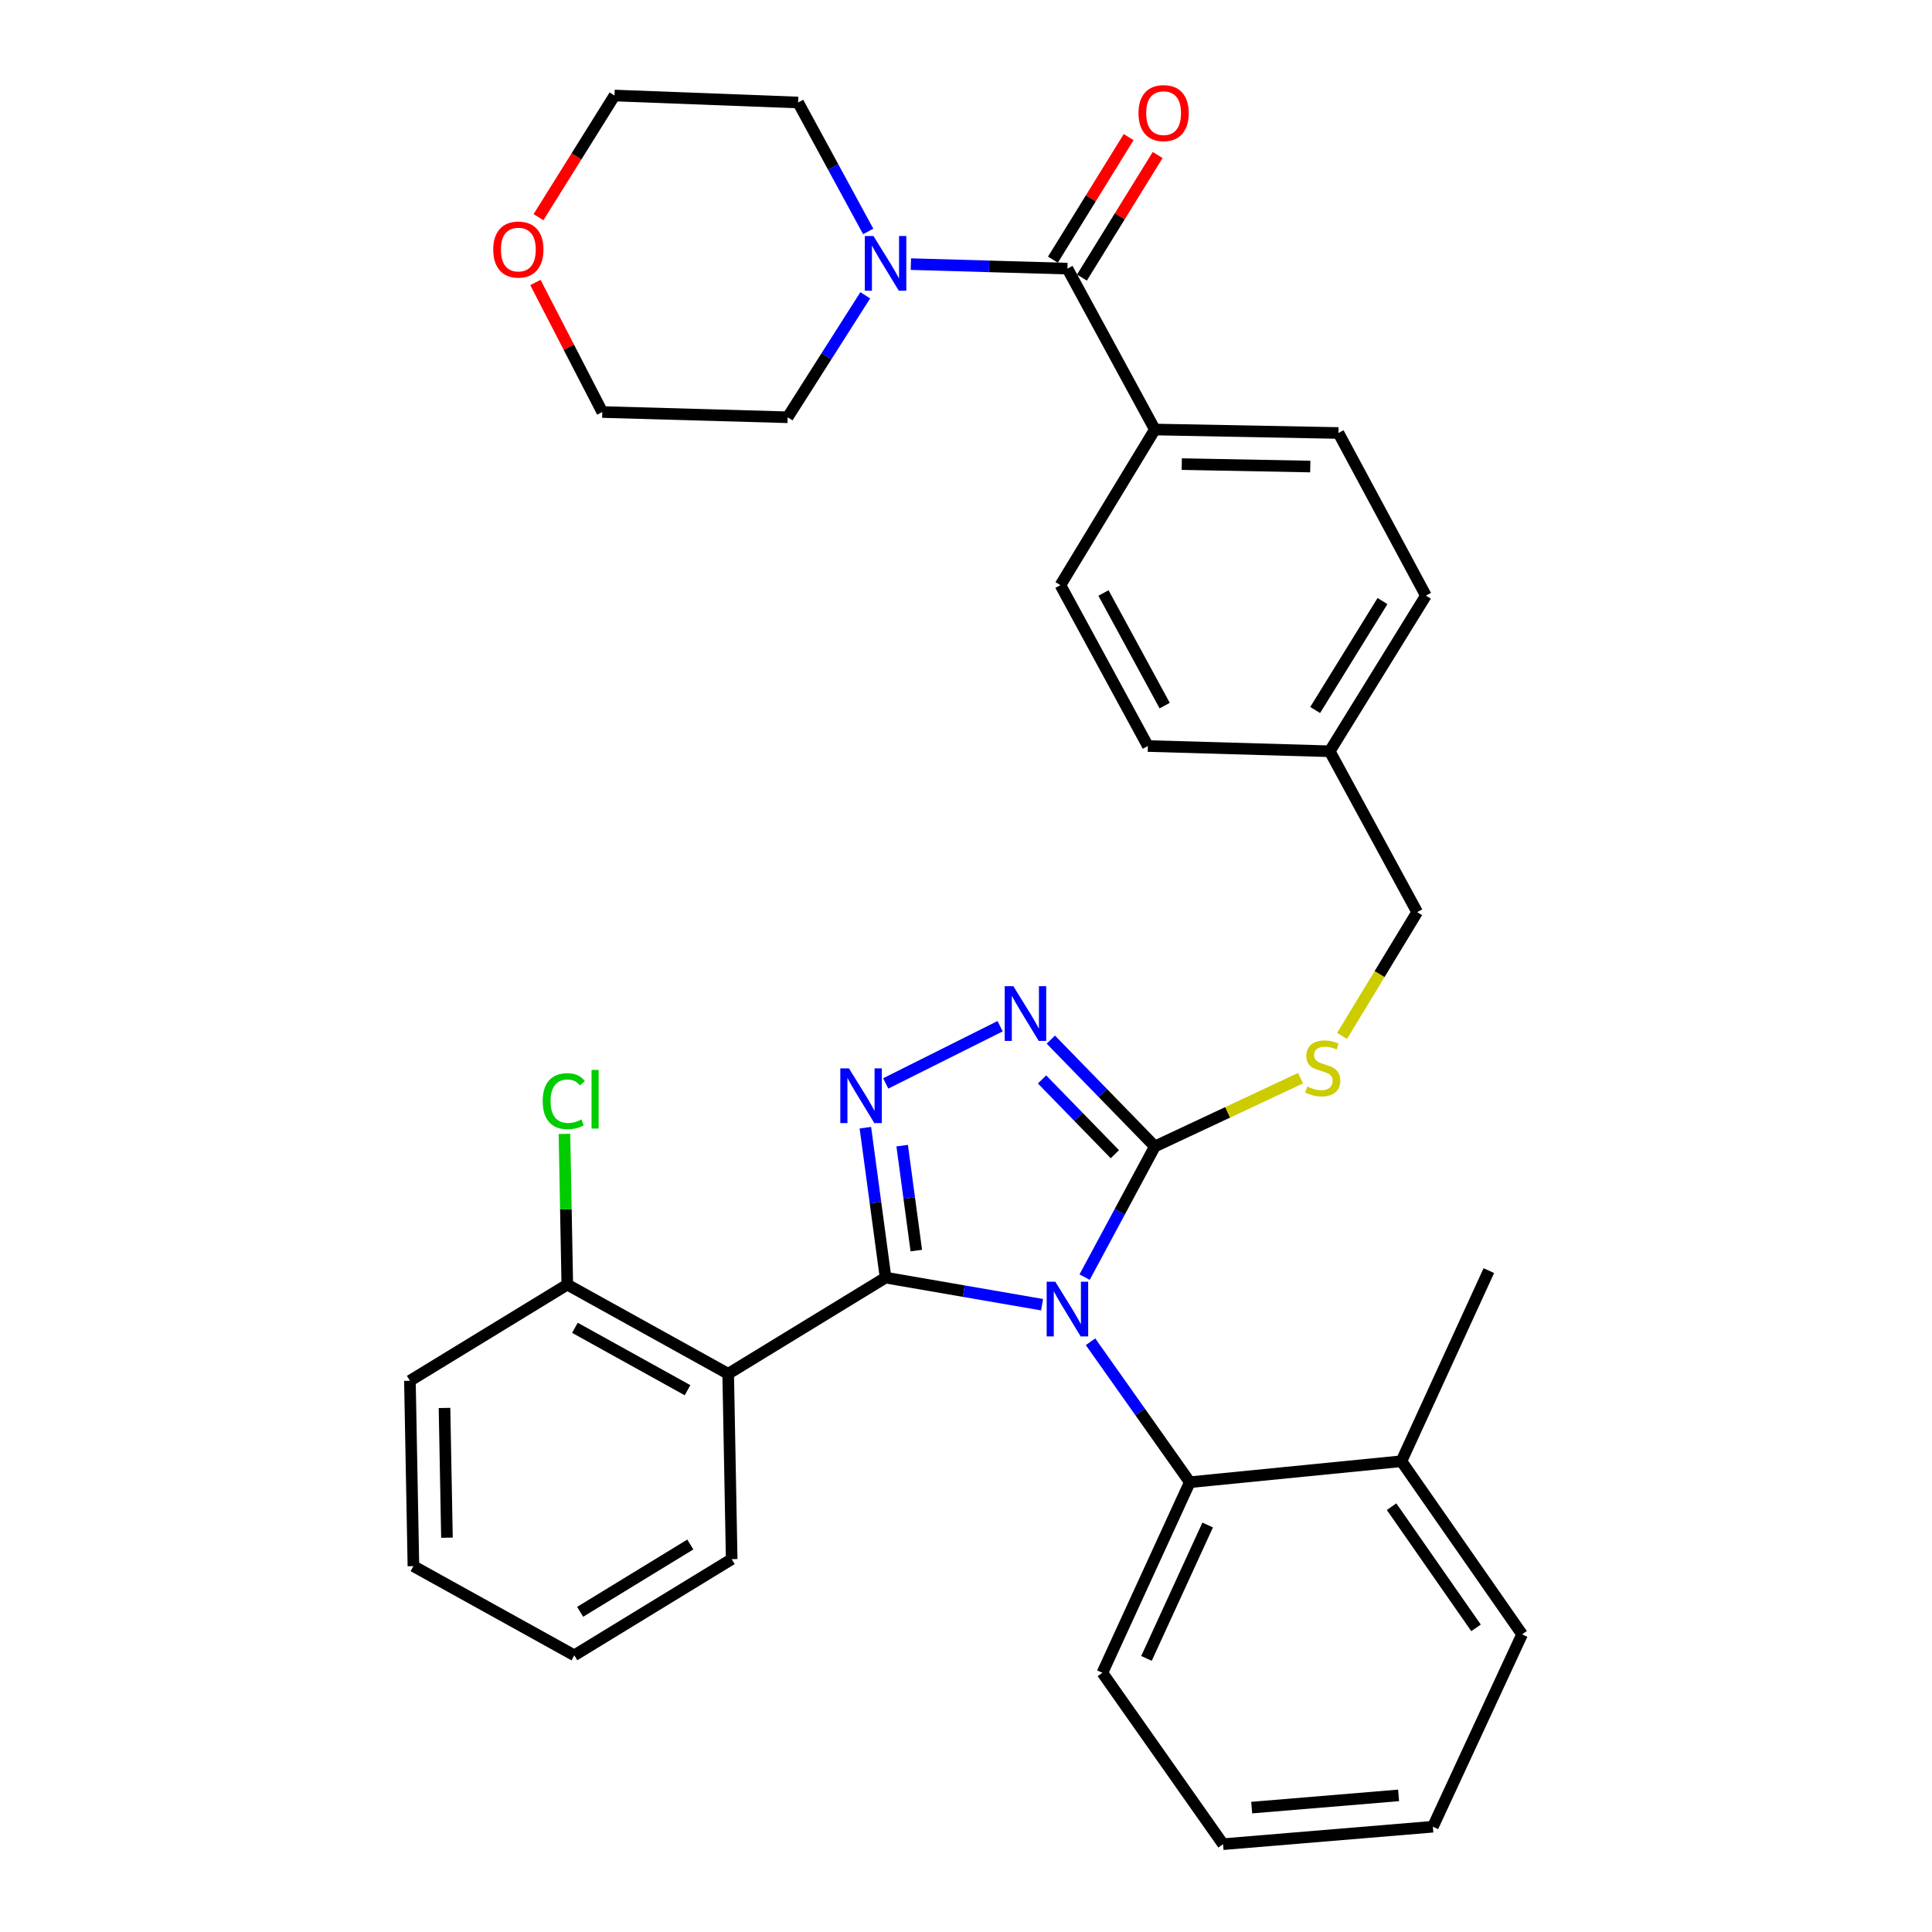 <?xml version='1.0' encoding='iso-8859-1'?>
<svg version='1.1' baseProfile='full'
              xmlns='http://www.w3.org/2000/svg'
                      xmlns:rdkit='http://www.rdkit.org/xml'
                      xmlns:xlink='http://www.w3.org/1999/xlink'
                  xml:space='preserve'
width='1000px' height='1000px' viewBox='0 0 1000 1000'>
<!-- END OF HEADER -->
<rect style='opacity:1.0;fill:#FFFFFF;stroke:none' width='1000' height='1000' x='0' y='0'> </rect>
<path class='bond-0' d='M 584.197,70.964 L 564.597,102.685' style='fill:none;fill-rule:evenodd;stroke:#FF0000;stroke-width:6px;stroke-linecap:butt;stroke-linejoin:miter;stroke-opacity:1' />
<path class='bond-0' d='M 564.597,102.685 L 544.996,134.406' style='fill:none;fill-rule:evenodd;stroke:#000000;stroke-width:6px;stroke-linecap:butt;stroke-linejoin:miter;stroke-opacity:1' />
<path class='bond-0' d='M 599.201,80.235 L 579.6,111.956' style='fill:none;fill-rule:evenodd;stroke:#FF0000;stroke-width:6px;stroke-linecap:butt;stroke-linejoin:miter;stroke-opacity:1' />
<path class='bond-0' d='M 579.6,111.956 L 560,143.677' style='fill:none;fill-rule:evenodd;stroke:#000000;stroke-width:6px;stroke-linecap:butt;stroke-linejoin:miter;stroke-opacity:1' />
<path class='bond-1' d='M 552.498,139.042 L 511.98,137.873' style='fill:none;fill-rule:evenodd;stroke:#000000;stroke-width:6px;stroke-linecap:butt;stroke-linejoin:miter;stroke-opacity:1' />
<path class='bond-1' d='M 511.98,137.873 L 471.462,136.705' style='fill:none;fill-rule:evenodd;stroke:#0000FF;stroke-width:6px;stroke-linecap:butt;stroke-linejoin:miter;stroke-opacity:1' />
<path class='bond-2' d='M 552.498,139.042 L 597.755,222.315' style='fill:none;fill-rule:evenodd;stroke:#000000;stroke-width:6px;stroke-linecap:butt;stroke-linejoin:miter;stroke-opacity:1' />
<path class='bond-3' d='M 278.711,112.419 L 298.39,80.928' style='fill:none;fill-rule:evenodd;stroke:#FF0000;stroke-width:6px;stroke-linecap:butt;stroke-linejoin:miter;stroke-opacity:1' />
<path class='bond-3' d='M 298.39,80.928 L 318.069,49.438' style='fill:none;fill-rule:evenodd;stroke:#000000;stroke-width:6px;stroke-linecap:butt;stroke-linejoin:miter;stroke-opacity:1' />
<path class='bond-4' d='M 277.135,146.215 L 294.437,179.738' style='fill:none;fill-rule:evenodd;stroke:#FF0000;stroke-width:6px;stroke-linecap:butt;stroke-linejoin:miter;stroke-opacity:1' />
<path class='bond-4' d='M 294.437,179.738 L 311.74,213.262' style='fill:none;fill-rule:evenodd;stroke:#000000;stroke-width:6px;stroke-linecap:butt;stroke-linejoin:miter;stroke-opacity:1' />
<path class='bond-5' d='M 447.855,152.848 L 427.769,184.412' style='fill:none;fill-rule:evenodd;stroke:#0000FF;stroke-width:6px;stroke-linecap:butt;stroke-linejoin:miter;stroke-opacity:1' />
<path class='bond-5' d='M 427.769,184.412 L 407.682,215.976' style='fill:none;fill-rule:evenodd;stroke:#000000;stroke-width:6px;stroke-linecap:butt;stroke-linejoin:miter;stroke-opacity:1' />
<path class='bond-6' d='M 449.385,119.798 L 431.248,86.426' style='fill:none;fill-rule:evenodd;stroke:#0000FF;stroke-width:6px;stroke-linecap:butt;stroke-linejoin:miter;stroke-opacity:1' />
<path class='bond-6' d='M 431.248,86.426 L 413.111,53.054' style='fill:none;fill-rule:evenodd;stroke:#000000;stroke-width:6px;stroke-linecap:butt;stroke-linejoin:miter;stroke-opacity:1' />
<path class='bond-7' d='M 407.682,215.976 L 311.74,213.262' style='fill:none;fill-rule:evenodd;stroke:#000000;stroke-width:6px;stroke-linecap:butt;stroke-linejoin:miter;stroke-opacity:1' />
<path class='bond-8' d='M 561.396,661.034 L 579.576,627.221' style='fill:none;fill-rule:evenodd;stroke:#0000FF;stroke-width:6px;stroke-linecap:butt;stroke-linejoin:miter;stroke-opacity:1' />
<path class='bond-8' d='M 579.576,627.221 L 597.755,593.408' style='fill:none;fill-rule:evenodd;stroke:#000000;stroke-width:6px;stroke-linecap:butt;stroke-linejoin:miter;stroke-opacity:1' />
<path class='bond-9' d='M 539.37,675.311 L 498.869,668.3' style='fill:none;fill-rule:evenodd;stroke:#0000FF;stroke-width:6px;stroke-linecap:butt;stroke-linejoin:miter;stroke-opacity:1' />
<path class='bond-9' d='M 498.869,668.3 L 458.368,661.289' style='fill:none;fill-rule:evenodd;stroke:#000000;stroke-width:6px;stroke-linecap:butt;stroke-linejoin:miter;stroke-opacity:1' />
<path class='bond-10' d='M 564.45,694.487 L 590.151,730.837' style='fill:none;fill-rule:evenodd;stroke:#0000FF;stroke-width:6px;stroke-linecap:butt;stroke-linejoin:miter;stroke-opacity:1' />
<path class='bond-10' d='M 590.151,730.837 L 615.852,767.187' style='fill:none;fill-rule:evenodd;stroke:#000000;stroke-width:6px;stroke-linecap:butt;stroke-linejoin:miter;stroke-opacity:1' />
<path class='bond-11' d='M 597.755,593.408 L 570.836,565.76' style='fill:none;fill-rule:evenodd;stroke:#000000;stroke-width:6px;stroke-linecap:butt;stroke-linejoin:miter;stroke-opacity:1' />
<path class='bond-11' d='M 570.836,565.76 L 543.916,538.111' style='fill:none;fill-rule:evenodd;stroke:#0000FF;stroke-width:6px;stroke-linecap:butt;stroke-linejoin:miter;stroke-opacity:1' />
<path class='bond-11' d='M 577.043,597.417 L 558.199,578.063' style='fill:none;fill-rule:evenodd;stroke:#000000;stroke-width:6px;stroke-linecap:butt;stroke-linejoin:miter;stroke-opacity:1' />
<path class='bond-11' d='M 558.199,578.063 L 539.356,558.709' style='fill:none;fill-rule:evenodd;stroke:#0000FF;stroke-width:6px;stroke-linecap:butt;stroke-linejoin:miter;stroke-opacity:1' />
<path class='bond-12' d='M 597.755,593.408 L 635.461,575.733' style='fill:none;fill-rule:evenodd;stroke:#000000;stroke-width:6px;stroke-linecap:butt;stroke-linejoin:miter;stroke-opacity:1' />
<path class='bond-12' d='M 635.461,575.733 L 673.166,558.058' style='fill:none;fill-rule:evenodd;stroke:#CCCC00;stroke-width:6px;stroke-linecap:butt;stroke-linejoin:miter;stroke-opacity:1' />
<path class='bond-13' d='M 517.658,531.175 L 458.441,560.783' style='fill:none;fill-rule:evenodd;stroke:#0000FF;stroke-width:6px;stroke-linecap:butt;stroke-linejoin:miter;stroke-opacity:1' />
<path class='bond-14' d='M 447.916,583.693 L 453.142,622.491' style='fill:none;fill-rule:evenodd;stroke:#0000FF;stroke-width:6px;stroke-linecap:butt;stroke-linejoin:miter;stroke-opacity:1' />
<path class='bond-14' d='M 453.142,622.491 L 458.368,661.289' style='fill:none;fill-rule:evenodd;stroke:#000000;stroke-width:6px;stroke-linecap:butt;stroke-linejoin:miter;stroke-opacity:1' />
<path class='bond-14' d='M 466.963,592.978 L 470.621,620.137' style='fill:none;fill-rule:evenodd;stroke:#0000FF;stroke-width:6px;stroke-linecap:butt;stroke-linejoin:miter;stroke-opacity:1' />
<path class='bond-14' d='M 470.621,620.137 L 474.279,647.295' style='fill:none;fill-rule:evenodd;stroke:#000000;stroke-width:6px;stroke-linecap:butt;stroke-linejoin:miter;stroke-opacity:1' />
<path class='bond-15' d='M 458.368,661.289 L 376.907,711.073' style='fill:none;fill-rule:evenodd;stroke:#000000;stroke-width:6px;stroke-linecap:butt;stroke-linejoin:miter;stroke-opacity:1' />
<path class='bond-16' d='M 694.641,536.202 L 714.079,504.165' style='fill:none;fill-rule:evenodd;stroke:#CCCC00;stroke-width:6px;stroke-linecap:butt;stroke-linejoin:miter;stroke-opacity:1' />
<path class='bond-16' d='M 714.079,504.165 L 733.518,472.127' style='fill:none;fill-rule:evenodd;stroke:#000000;stroke-width:6px;stroke-linecap:butt;stroke-linejoin:miter;stroke-opacity:1' />
<path class='bond-17' d='M 548.873,302.865 L 594.13,386.139' style='fill:none;fill-rule:evenodd;stroke:#000000;stroke-width:6px;stroke-linecap:butt;stroke-linejoin:miter;stroke-opacity:1' />
<path class='bond-17' d='M 571.157,306.935 L 602.837,365.227' style='fill:none;fill-rule:evenodd;stroke:#000000;stroke-width:6px;stroke-linecap:butt;stroke-linejoin:miter;stroke-opacity:1' />
<path class='bond-18' d='M 548.873,302.865 L 597.755,222.315' style='fill:none;fill-rule:evenodd;stroke:#000000;stroke-width:6px;stroke-linecap:butt;stroke-linejoin:miter;stroke-opacity:1' />
<path class='bond-19' d='M 733.518,472.127 L 688.26,388.853' style='fill:none;fill-rule:evenodd;stroke:#000000;stroke-width:6px;stroke-linecap:butt;stroke-linejoin:miter;stroke-opacity:1' />
<path class='bond-20' d='M 594.13,386.139 L 688.26,388.853' style='fill:none;fill-rule:evenodd;stroke:#000000;stroke-width:6px;stroke-linecap:butt;stroke-linejoin:miter;stroke-opacity:1' />
<path class='bond-21' d='M 688.26,388.853 L 738.044,308.294' style='fill:none;fill-rule:evenodd;stroke:#000000;stroke-width:6px;stroke-linecap:butt;stroke-linejoin:miter;stroke-opacity:1' />
<path class='bond-21' d='M 680.725,367.498 L 715.574,311.106' style='fill:none;fill-rule:evenodd;stroke:#000000;stroke-width:6px;stroke-linecap:butt;stroke-linejoin:miter;stroke-opacity:1' />
<path class='bond-22' d='M 633.048,954.545 L 741.66,945.512' style='fill:none;fill-rule:evenodd;stroke:#000000;stroke-width:6px;stroke-linecap:butt;stroke-linejoin:miter;stroke-opacity:1' />
<path class='bond-22' d='M 647.878,935.615 L 723.906,929.291' style='fill:none;fill-rule:evenodd;stroke:#000000;stroke-width:6px;stroke-linecap:butt;stroke-linejoin:miter;stroke-opacity:1' />
<path class='bond-23' d='M 633.048,954.545 L 570.595,865.843' style='fill:none;fill-rule:evenodd;stroke:#000000;stroke-width:6px;stroke-linecap:butt;stroke-linejoin:miter;stroke-opacity:1' />
<path class='bond-24' d='M 741.66,945.512 L 787.828,845.934' style='fill:none;fill-rule:evenodd;stroke:#000000;stroke-width:6px;stroke-linecap:butt;stroke-linejoin:miter;stroke-opacity:1' />
<path class='bond-25' d='M 376.907,711.073 L 293.633,664.914' style='fill:none;fill-rule:evenodd;stroke:#000000;stroke-width:6px;stroke-linecap:butt;stroke-linejoin:miter;stroke-opacity:1' />
<path class='bond-25' d='M 355.865,719.574 L 297.574,687.263' style='fill:none;fill-rule:evenodd;stroke:#000000;stroke-width:6px;stroke-linecap:butt;stroke-linejoin:miter;stroke-opacity:1' />
<path class='bond-26' d='M 376.907,711.073 L 378.719,807.016' style='fill:none;fill-rule:evenodd;stroke:#000000;stroke-width:6px;stroke-linecap:butt;stroke-linejoin:miter;stroke-opacity:1' />
<path class='bond-27' d='M 293.633,664.914 L 292.896,625.912' style='fill:none;fill-rule:evenodd;stroke:#000000;stroke-width:6px;stroke-linecap:butt;stroke-linejoin:miter;stroke-opacity:1' />
<path class='bond-27' d='M 292.896,625.912 L 292.159,586.91' style='fill:none;fill-rule:evenodd;stroke:#00CC00;stroke-width:6px;stroke-linecap:butt;stroke-linejoin:miter;stroke-opacity:1' />
<path class='bond-28' d='M 293.633,664.914 L 212.172,714.688' style='fill:none;fill-rule:evenodd;stroke:#000000;stroke-width:6px;stroke-linecap:butt;stroke-linejoin:miter;stroke-opacity:1' />
<path class='bond-29' d='M 378.719,807.016 L 297.258,856.79' style='fill:none;fill-rule:evenodd;stroke:#000000;stroke-width:6px;stroke-linecap:butt;stroke-linejoin:miter;stroke-opacity:1' />
<path class='bond-29' d='M 357.305,799.432 L 300.282,834.274' style='fill:none;fill-rule:evenodd;stroke:#000000;stroke-width:6px;stroke-linecap:butt;stroke-linejoin:miter;stroke-opacity:1' />
<path class='bond-30' d='M 212.172,714.688 L 213.984,810.631' style='fill:none;fill-rule:evenodd;stroke:#000000;stroke-width:6px;stroke-linecap:butt;stroke-linejoin:miter;stroke-opacity:1' />
<path class='bond-30' d='M 230.077,728.747 L 231.346,795.907' style='fill:none;fill-rule:evenodd;stroke:#000000;stroke-width:6px;stroke-linecap:butt;stroke-linejoin:miter;stroke-opacity:1' />
<path class='bond-31' d='M 297.258,856.79 L 213.984,810.631' style='fill:none;fill-rule:evenodd;stroke:#000000;stroke-width:6px;stroke-linecap:butt;stroke-linejoin:miter;stroke-opacity:1' />
<path class='bond-32' d='M 787.828,845.934 L 725.375,756.33' style='fill:none;fill-rule:evenodd;stroke:#000000;stroke-width:6px;stroke-linecap:butt;stroke-linejoin:miter;stroke-opacity:1' />
<path class='bond-32' d='M 763.992,842.578 L 720.275,779.855' style='fill:none;fill-rule:evenodd;stroke:#000000;stroke-width:6px;stroke-linecap:butt;stroke-linejoin:miter;stroke-opacity:1' />
<path class='bond-33' d='M 725.375,756.33 L 615.852,767.187' style='fill:none;fill-rule:evenodd;stroke:#000000;stroke-width:6px;stroke-linecap:butt;stroke-linejoin:miter;stroke-opacity:1' />
<path class='bond-34' d='M 725.375,756.33 L 770.623,657.673' style='fill:none;fill-rule:evenodd;stroke:#000000;stroke-width:6px;stroke-linecap:butt;stroke-linejoin:miter;stroke-opacity:1' />
<path class='bond-35' d='M 615.852,767.187 L 570.595,865.843' style='fill:none;fill-rule:evenodd;stroke:#000000;stroke-width:6px;stroke-linecap:butt;stroke-linejoin:miter;stroke-opacity:1' />
<path class='bond-35' d='M 625.094,789.339 L 593.414,858.399' style='fill:none;fill-rule:evenodd;stroke:#000000;stroke-width:6px;stroke-linecap:butt;stroke-linejoin:miter;stroke-opacity:1' />
<path class='bond-36' d='M 738.044,308.294 L 692.787,224.118' style='fill:none;fill-rule:evenodd;stroke:#000000;stroke-width:6px;stroke-linecap:butt;stroke-linejoin:miter;stroke-opacity:1' />
<path class='bond-37' d='M 692.787,224.118 L 597.755,222.315' style='fill:none;fill-rule:evenodd;stroke:#000000;stroke-width:6px;stroke-linecap:butt;stroke-linejoin:miter;stroke-opacity:1' />
<path class='bond-37' d='M 678.198,241.481 L 611.676,240.219' style='fill:none;fill-rule:evenodd;stroke:#000000;stroke-width:6px;stroke-linecap:butt;stroke-linejoin:miter;stroke-opacity:1' />
<path class='bond-38' d='M 413.111,53.054 L 318.069,49.438' style='fill:none;fill-rule:evenodd;stroke:#000000;stroke-width:6px;stroke-linecap:butt;stroke-linejoin:miter;stroke-opacity:1' />
<path  class='atom-0' d='M 589.282 58.552
Q 589.282 51.752, 592.642 47.952
Q 596.002 44.152, 602.282 44.152
Q 608.562 44.152, 611.922 47.952
Q 615.282 51.752, 615.282 58.552
Q 615.282 65.432, 611.882 69.352
Q 608.482 73.232, 602.282 73.232
Q 596.042 73.232, 592.642 69.352
Q 589.282 65.472, 589.282 58.552
M 602.282 70.032
Q 606.602 70.032, 608.922 67.152
Q 611.282 64.232, 611.282 58.552
Q 611.282 52.992, 608.922 50.192
Q 606.602 47.352, 602.282 47.352
Q 597.962 47.352, 595.602 50.152
Q 593.282 52.952, 593.282 58.552
Q 593.282 64.272, 595.602 67.152
Q 597.962 70.032, 602.282 70.032
' fill='#FF0000'/>
<path  class='atom-2' d='M 255.295 129.167
Q 255.295 122.367, 258.655 118.567
Q 262.015 114.767, 268.295 114.767
Q 274.575 114.767, 277.935 118.567
Q 281.295 122.367, 281.295 129.167
Q 281.295 136.047, 277.895 139.967
Q 274.495 143.847, 268.295 143.847
Q 262.055 143.847, 258.655 139.967
Q 255.295 136.087, 255.295 129.167
M 268.295 140.647
Q 272.615 140.647, 274.935 137.767
Q 277.295 134.847, 277.295 129.167
Q 277.295 123.607, 274.935 120.807
Q 272.615 117.967, 268.295 117.967
Q 263.975 117.967, 261.615 120.767
Q 259.295 123.567, 259.295 129.167
Q 259.295 134.887, 261.615 137.767
Q 263.975 140.647, 268.295 140.647
' fill='#FF0000'/>
<path  class='atom-3' d='M 452.108 122.167
L 461.388 137.167
Q 462.308 138.647, 463.788 141.327
Q 465.268 144.007, 465.348 144.167
L 465.348 122.167
L 469.108 122.167
L 469.108 150.487
L 465.228 150.487
L 455.268 134.087
Q 454.108 132.167, 452.868 129.967
Q 451.668 127.767, 451.308 127.087
L 451.308 150.487
L 447.628 150.487
L 447.628 122.167
L 452.108 122.167
' fill='#0000FF'/>
<path  class='atom-5' d='M 546.238 663.423
L 555.518 678.423
Q 556.438 679.903, 557.918 682.583
Q 559.398 685.263, 559.478 685.423
L 559.478 663.423
L 563.238 663.423
L 563.238 691.743
L 559.358 691.743
L 549.398 675.343
Q 548.238 673.423, 546.998 671.223
Q 545.798 669.023, 545.438 668.343
L 545.438 691.743
L 541.758 691.743
L 541.758 663.423
L 546.238 663.423
' fill='#0000FF'/>
<path  class='atom-7' d='M 524.516 510.456
L 533.796 525.456
Q 534.716 526.936, 536.196 529.616
Q 537.676 532.296, 537.756 532.456
L 537.756 510.456
L 541.516 510.456
L 541.516 538.776
L 537.636 538.776
L 527.676 522.376
Q 526.516 520.456, 525.276 518.256
Q 524.076 516.056, 523.716 515.376
L 523.716 538.776
L 520.036 538.776
L 520.036 510.456
L 524.516 510.456
' fill='#0000FF'/>
<path  class='atom-8' d='M 439.429 552.999
L 448.709 567.999
Q 449.629 569.479, 451.109 572.159
Q 452.589 574.839, 452.669 574.999
L 452.669 552.999
L 456.429 552.999
L 456.429 581.319
L 452.549 581.319
L 442.589 564.919
Q 441.429 562.999, 440.189 560.799
Q 438.989 558.599, 438.629 557.919
L 438.629 581.319
L 434.949 581.319
L 434.949 552.999
L 439.429 552.999
' fill='#0000FF'/>
<path  class='atom-10' d='M 676.645 562.397
Q 676.965 562.517, 678.285 563.077
Q 679.605 563.637, 681.045 563.997
Q 682.525 564.317, 683.965 564.317
Q 686.645 564.317, 688.205 563.037
Q 689.765 561.717, 689.765 559.437
Q 689.765 557.877, 688.965 556.917
Q 688.205 555.957, 687.005 555.437
Q 685.805 554.917, 683.805 554.317
Q 681.285 553.557, 679.765 552.837
Q 678.285 552.117, 677.205 550.597
Q 676.165 549.077, 676.165 546.517
Q 676.165 542.957, 678.565 540.757
Q 681.005 538.557, 685.805 538.557
Q 689.085 538.557, 692.805 540.117
L 691.885 543.197
Q 688.485 541.797, 685.925 541.797
Q 683.165 541.797, 681.645 542.957
Q 680.125 544.077, 680.165 546.037
Q 680.165 547.557, 680.925 548.477
Q 681.725 549.397, 682.845 549.917
Q 684.005 550.437, 685.925 551.037
Q 688.485 551.837, 690.005 552.637
Q 691.525 553.437, 692.605 555.077
Q 693.725 556.677, 693.725 559.437
Q 693.725 563.357, 691.085 565.477
Q 688.485 567.557, 684.125 567.557
Q 681.605 567.557, 679.685 566.997
Q 677.805 566.477, 675.565 565.557
L 676.645 562.397
' fill='#CCCC00'/>
<path  class='atom-19' d='M 280.9 569.951
Q 280.9 562.911, 284.18 559.231
Q 287.5 555.511, 293.78 555.511
Q 299.62 555.511, 302.74 559.631
L 300.1 561.791
Q 297.82 558.791, 293.78 558.791
Q 289.5 558.791, 287.22 561.671
Q 284.98 564.511, 284.98 569.951
Q 284.98 575.551, 287.3 578.431
Q 289.66 581.311, 294.22 581.311
Q 297.34 581.311, 300.98 579.431
L 302.1 582.431
Q 300.62 583.391, 298.38 583.951
Q 296.14 584.511, 293.66 584.511
Q 287.5 584.511, 284.18 580.751
Q 280.9 576.991, 280.9 569.951
' fill='#00CC00'/>
<path  class='atom-19' d='M 306.18 553.791
L 309.86 553.791
L 309.86 584.151
L 306.18 584.151
L 306.18 553.791
' fill='#00CC00'/>
</svg>
